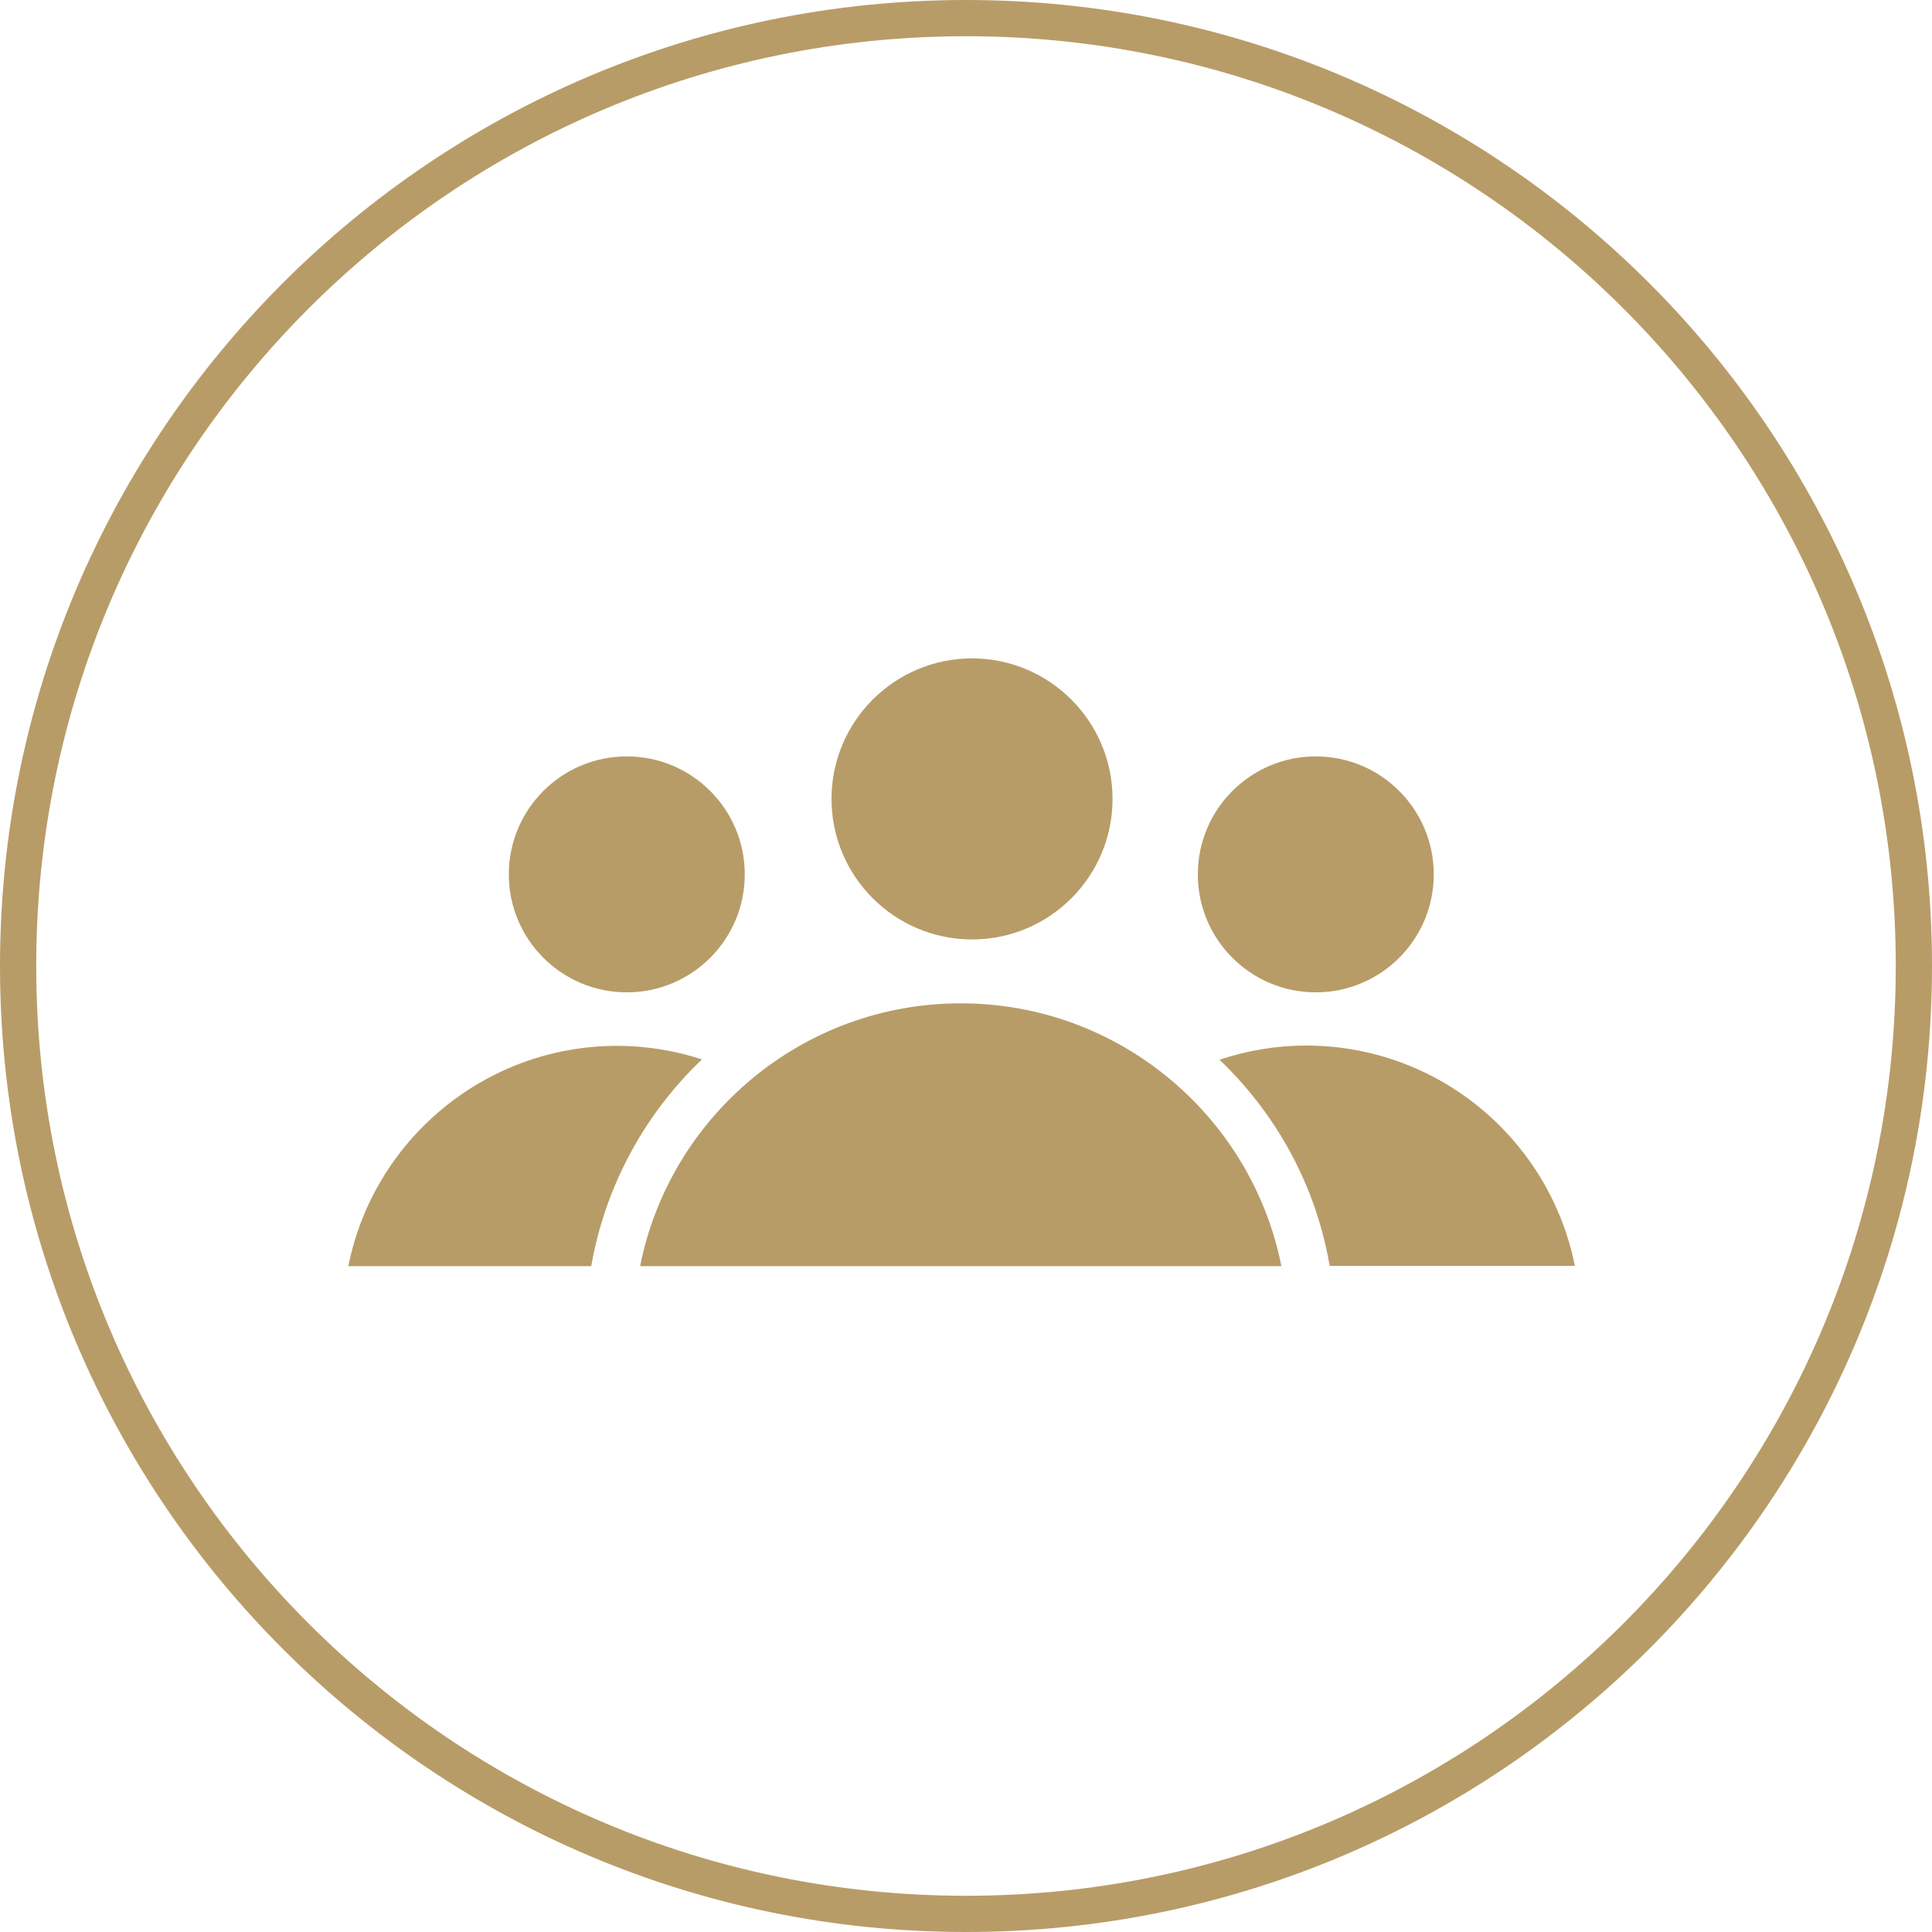 <?xml version="1.0" encoding="utf-8"?>
<svg xmlns="http://www.w3.org/2000/svg" width="80" height="80" viewBox="0 0 80 80" fill="none">
<path d="M79.25 40C79.25 61.677 61.677 79.25 40 79.25C18.323 79.25 0.75 61.677 0.75 40C0.75 18.323 18.323 0.75 40 0.75C61.677 0.75 79.25 18.323 79.25 40Z" stroke="#B89C67" stroke-width="1.5" stroke-miterlimit="10"/>
<path d="M54.484 41.091C57.182 41.091 59.369 38.904 59.369 36.206C59.369 33.508 57.182 31.321 54.484 31.321C51.787 31.321 49.6 33.508 49.6 36.206C49.6 38.904 51.787 41.091 54.484 41.091Z" fill="#B89C67"/>
<path d="M54.988 52.033L55.06 52.417H65.212C64.171 47.209 59.585 43.294 54.078 43.294C52.821 43.294 51.623 43.509 50.498 43.88C52.737 46.023 54.353 48.825 54.988 52.033Z" fill="#B89C67"/>
<path d="M25.954 41.091C28.652 41.091 30.839 38.904 30.839 36.206C30.839 33.508 28.652 31.321 25.954 31.321C23.256 31.321 21.069 33.508 21.069 36.206C21.069 38.904 23.256 41.091 25.954 41.091Z" fill="#B89C67"/>
<path d="M29.067 43.868C27.966 43.509 26.78 43.306 25.559 43.306C20.052 43.306 15.454 47.233 14.425 52.429H24.482L24.553 52.045C25.2 48.837 26.816 46.011 29.067 43.868Z" fill="#B89C67"/>
<path d="M40.249 38.9C43.47 38.9 46.068 36.29 46.068 33.081C46.068 29.872 43.458 27.262 40.249 27.262C37.041 27.262 34.431 29.872 34.431 33.081C34.431 36.29 37.041 38.9 40.249 38.9Z" fill="#B89C67"/>
<path d="M53.06 52.429C51.827 46.227 46.343 41.546 39.782 41.546C33.221 41.546 27.738 46.227 26.505 52.429H53.072H53.06Z" fill="#B89C67"/>
</svg>